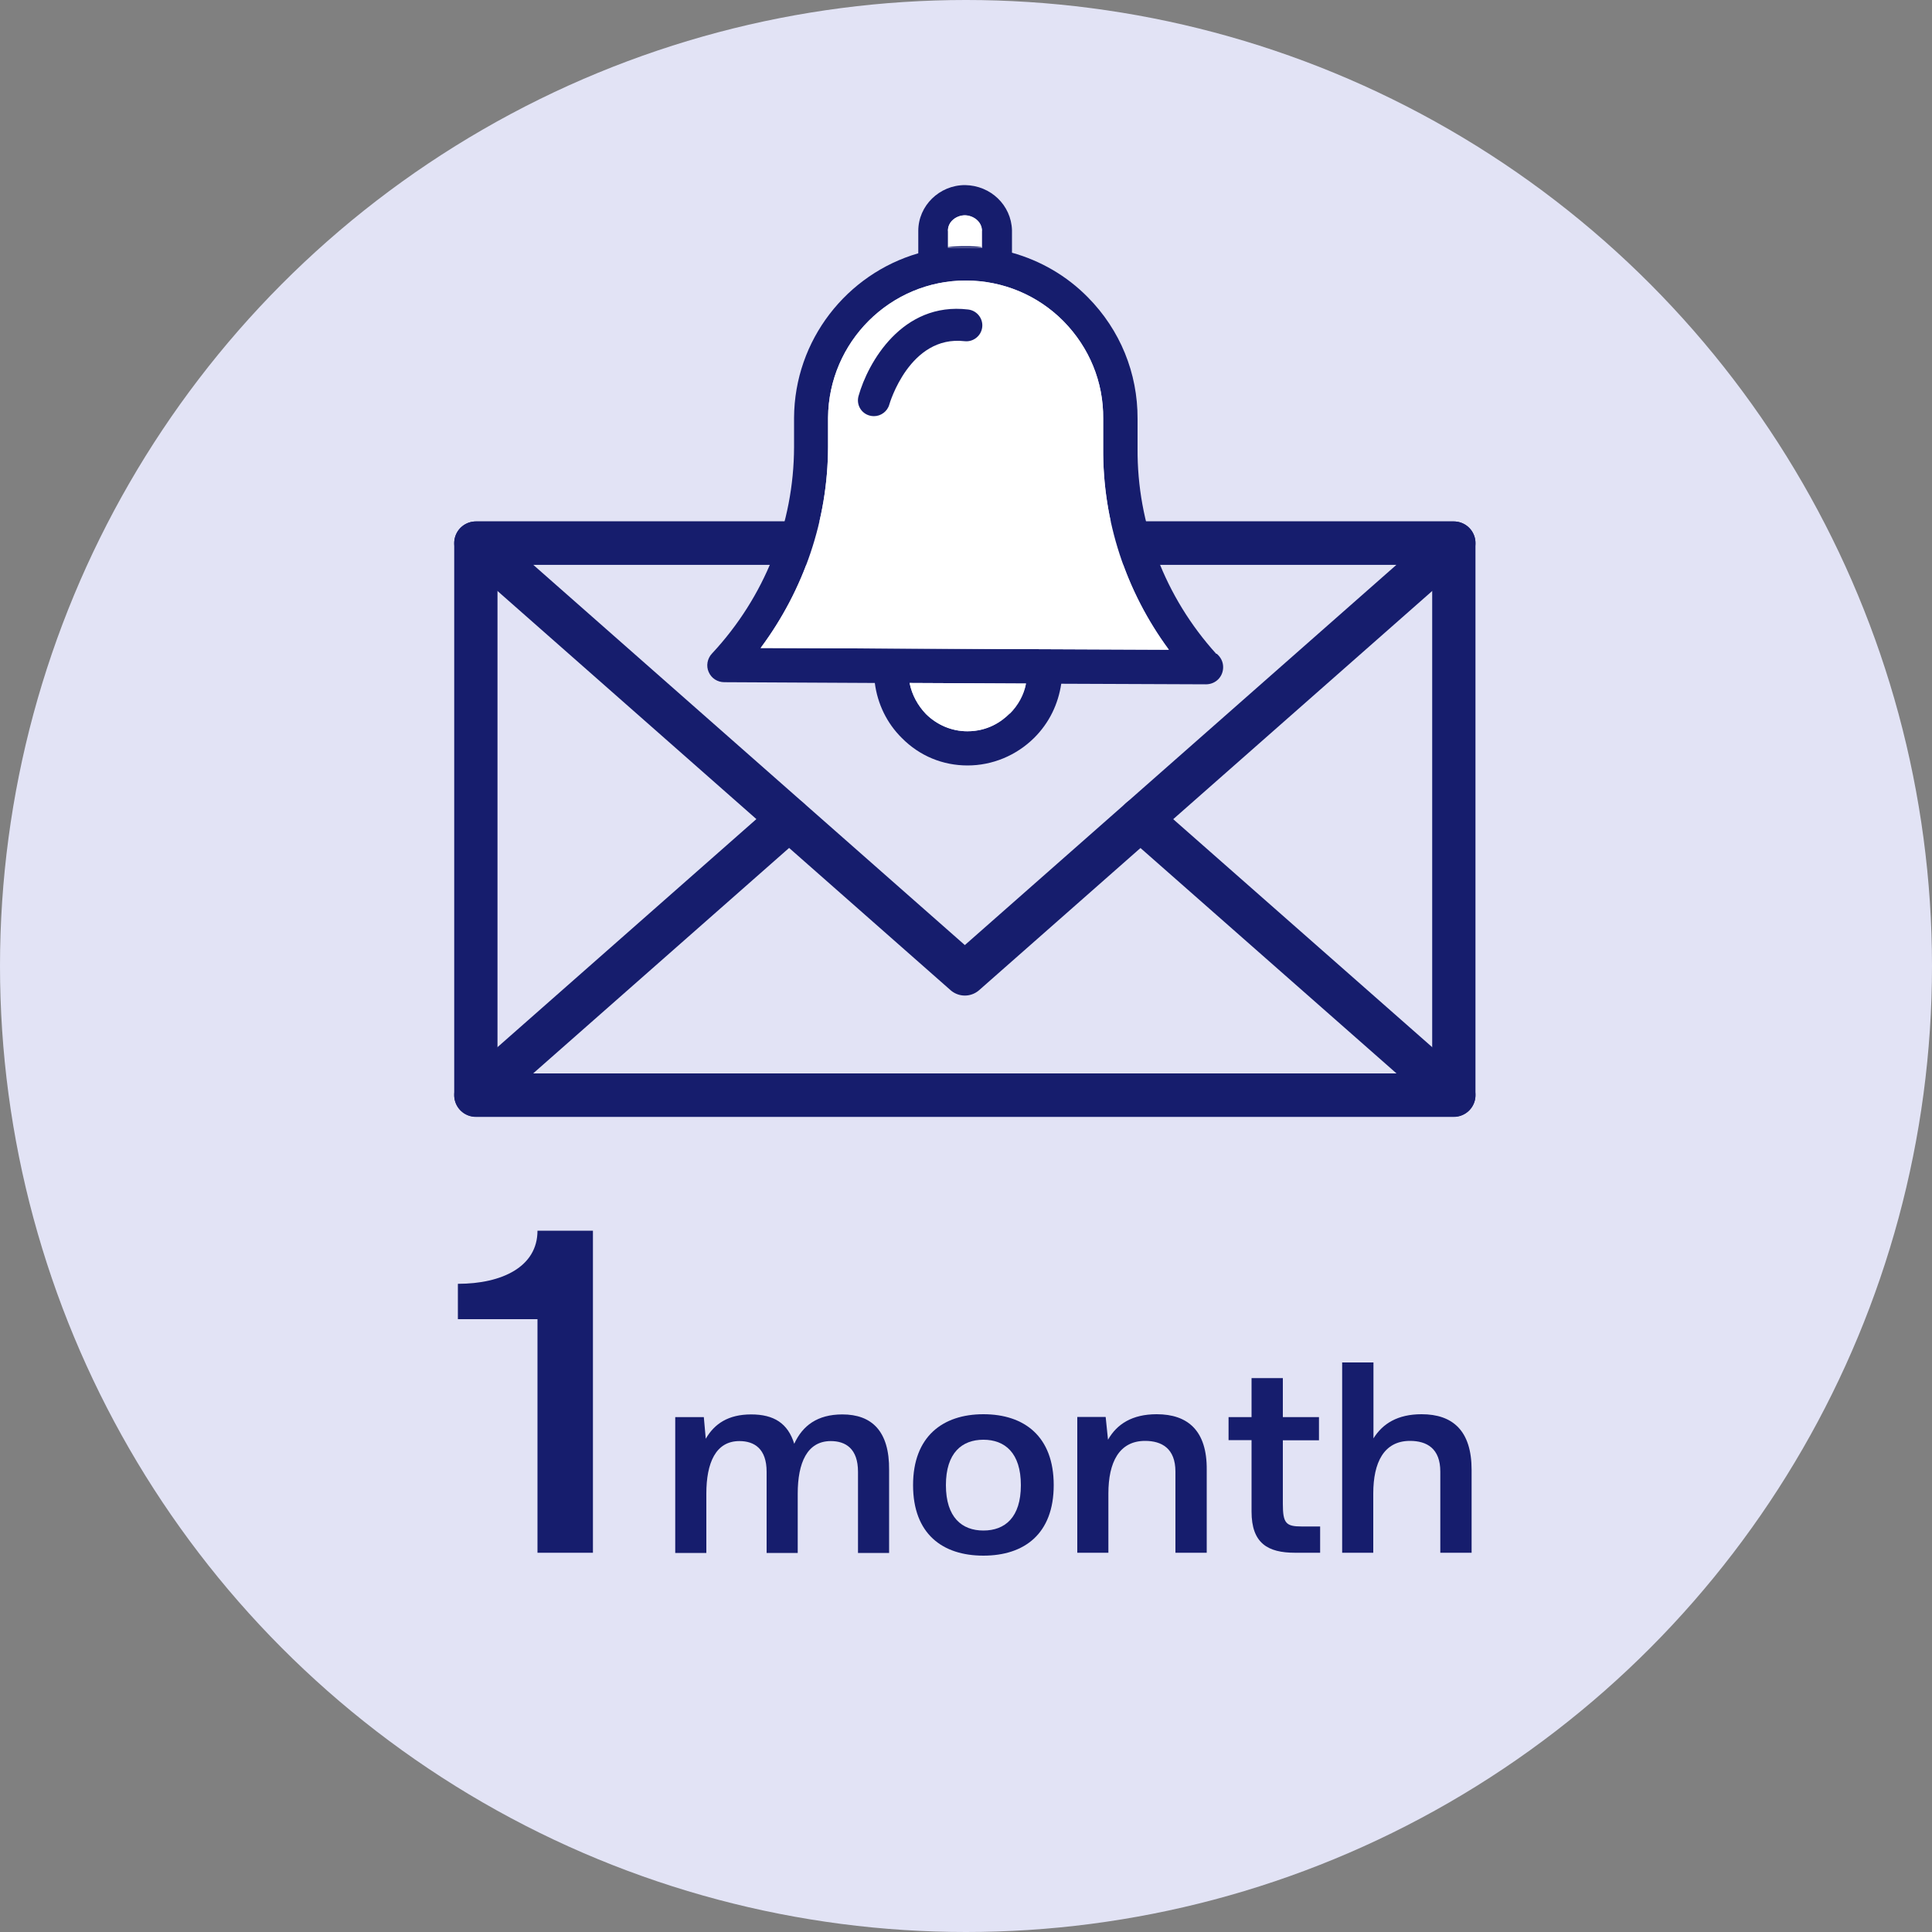 <?xml version="1.0" encoding="UTF-8"?>
<svg id="Layer_1" data-name="Layer 1" xmlns="http://www.w3.org/2000/svg" viewBox="0 0 100 100">
  <rect x="0" y="0" width="100" height="100" fill="#808080" stroke="none"/>
  <defs>
    <style>
      .cls-1 {
        fill: #fff;
      }

      .cls-2 {
        fill: #e2e3f5;
      }

      .cls-3 {
        fill: #161d6d;
      }

      .cls-4 {
        fill: none;
        stroke: #161d6d;
        stroke-linecap: round;
        stroke-linejoin: round;
        stroke-width: 2.24px;
      }
    </style>
  </defs>
  <circle class="cls-2" cx="50" cy="50" r="50"/>
  <g>
    <path class="cls-3" d="m23.7,68.29v-1.84c2.28,0,4.12-.88,4.12-2.75h2.87v16.67h-2.87v-12.09h-4.12Z"/>
    <g>
      <path class="cls-3" d="m36.43,73.35l.1,1.12c.45-.78,1.17-1.26,2.35-1.26s1.9.46,2.23,1.52c.43-.94,1.2-1.52,2.49-1.52,1.52,0,2.44.86,2.42,2.88v4.29h-1.61v-4.2c0-1.2-.64-1.59-1.41-1.59-1.22,0-1.71,1.12-1.71,2.72v3.07h-1.61v-4.2c0-1.2-.64-1.59-1.41-1.59-1.22,0-1.71,1.12-1.71,2.72v3.07h-1.61v-7.03h1.46Z"/>
      <path class="cls-3" d="m50.9,73.2c2.12,0,3.64,1.15,3.64,3.67s-1.52,3.65-3.64,3.65-3.64-1.13-3.64-3.65,1.54-3.67,3.64-3.67Zm0,6.02c1.12,0,1.94-.68,1.94-2.35s-.83-2.35-1.94-2.35-1.94.68-1.94,2.35.83,2.35,1.94,2.35Z"/>
      <path class="cls-3" d="m57.23,73.35l.12,1.17c.46-.81,1.25-1.32,2.52-1.32,1.62,0,2.61.86,2.59,2.88v4.29h-1.62v-4.2c0-1.2-.71-1.59-1.57-1.59-1.35,0-1.9,1.12-1.9,2.72v3.07h-1.61v-7.03h1.46Z"/>
      <path class="cls-3" d="m63.59,74.55v-1.2h1.19v-2.02h1.62v2.02h1.87v1.2h-1.87v3.29c0,1,.16,1.17.97,1.17h.96v1.36h-1.3c-1.41,0-2.25-.49-2.25-2.13v-3.7h-1.19Z"/>
      <path class="cls-3" d="m69.48,70.52h1.61v3.93c.48-.77,1.26-1.25,2.49-1.25,1.62,0,2.59.86,2.59,2.88v4.29h-1.62v-4.2c0-1.2-.7-1.59-1.57-1.59-1.35,0-1.9,1.12-1.9,2.72v3.07h-1.61v-9.86Z"/>
    </g>
  </g>
  <rect class="cls-4" x="24.63" y="28.11" width="50.62" height="28.58"/>
  <polygon class="cls-4" points="49.94 50.41 24.63 28.11 75.25 28.11 49.94 50.41"/>
  <polyline class="cls-4" points="40.84 42.4 24.63 56.68 75.25 56.68 59.03 42.4"/>
  <g>
    <g>
      <g>
        <path class="cls-3" d="m62.95,33.84c-2.65-2.93-4.1-6.71-4.07-10.64v-1.52c.01-2.37-.9-4.6-2.57-6.29-1.1-1.12-2.46-1.9-3.93-2.31v-1.17c-.04-1.28-1.09-2.31-2.43-2.33-1.33,0-2.42,1.07-2.42,2.37v1.16c-3.69,1.07-6.41,4.48-6.43,8.52v1.51c-.01,3.97-1.52,7.76-4.25,10.69-.24.25-.31.64-.17.95.14.33.46.53.81.53l7.79.04c.14,1.08.62,2.08,1.4,2.85.92.93,2.12,1.42,3.4,1.42s2.52-.51,3.45-1.43c.78-.78,1.24-1.74,1.4-2.8l7.46.03h.03c.5,0,.89-.39.89-.89,0-.28-.13-.52-.33-.69h0Zm-13.89-21.89c0-.5.46-.8.88-.8.42.01.87.31.88.8v.88h-1.75v-.88Zm3.2,24.98c-.42.42-1.14.92-2.19.92-.8,0-1.56-.32-2.14-.89-.43-.45-.73-1-.85-1.61l6.03.03c-.11.59-.41,1.13-.84,1.56h0Zm-12.89-3.39c2.24-3.01,3.48-6.64,3.49-10.41v-1.51c.03-3.92,3.22-7.1,7.13-7.1h.03c1.9.01,3.69.76,5.02,2.1,1.34,1.36,2.08,3.15,2.06,5.05v1.52c-.03,3.77,1.17,7.42,3.4,10.44l-21.13-.09Z"/>
        <path class="cls-1" d="m53.1,35.37c-.11.59-.41,1.13-.84,1.56s-1.14.92-2.19.92c-.8,0-1.56-.32-2.14-.89-.43-.45-.73-1-.85-1.61l6.03.03h0Z"/>
        <path class="cls-1" d="m50.82,11.94v.88h-1.75v-.88c0-.5.46-.8.88-.8.42.01.87.31.88.8Z"/>
        <path class="cls-1" d="m60.5,33.63l-21.13-.09c2.24-3.01,3.48-6.64,3.49-10.41v-1.51c.03-3.92,3.22-7.1,7.13-7.1h.03c1.9.01,3.69.76,5.02,2.1,1.34,1.36,2.08,3.15,2.06,5.05v1.52c-.03,3.77,1.17,7.42,3.4,10.44Z"/>
      </g>
      <path class="cls-3" d="m50.01,12.74h-.03c-.32,0-.62.01-.93.05v.03h1.75v-.03c-.27-.04-.53-.05-.8-.05Z"/>
    </g>
    <path class="cls-3" d="m45.23,21.54c-.07,0-.15-.01-.22-.03-.44-.12-.7-.57-.57-1.02.48-1.71,2.25-4.88,5.67-4.47.45.05.78.46.73.91s-.46.78-.91.73c-2.85-.33-3.89,3.24-3.9,3.28-.1.36-.44.6-.79.6h0Z"/>
  </g>
</svg>